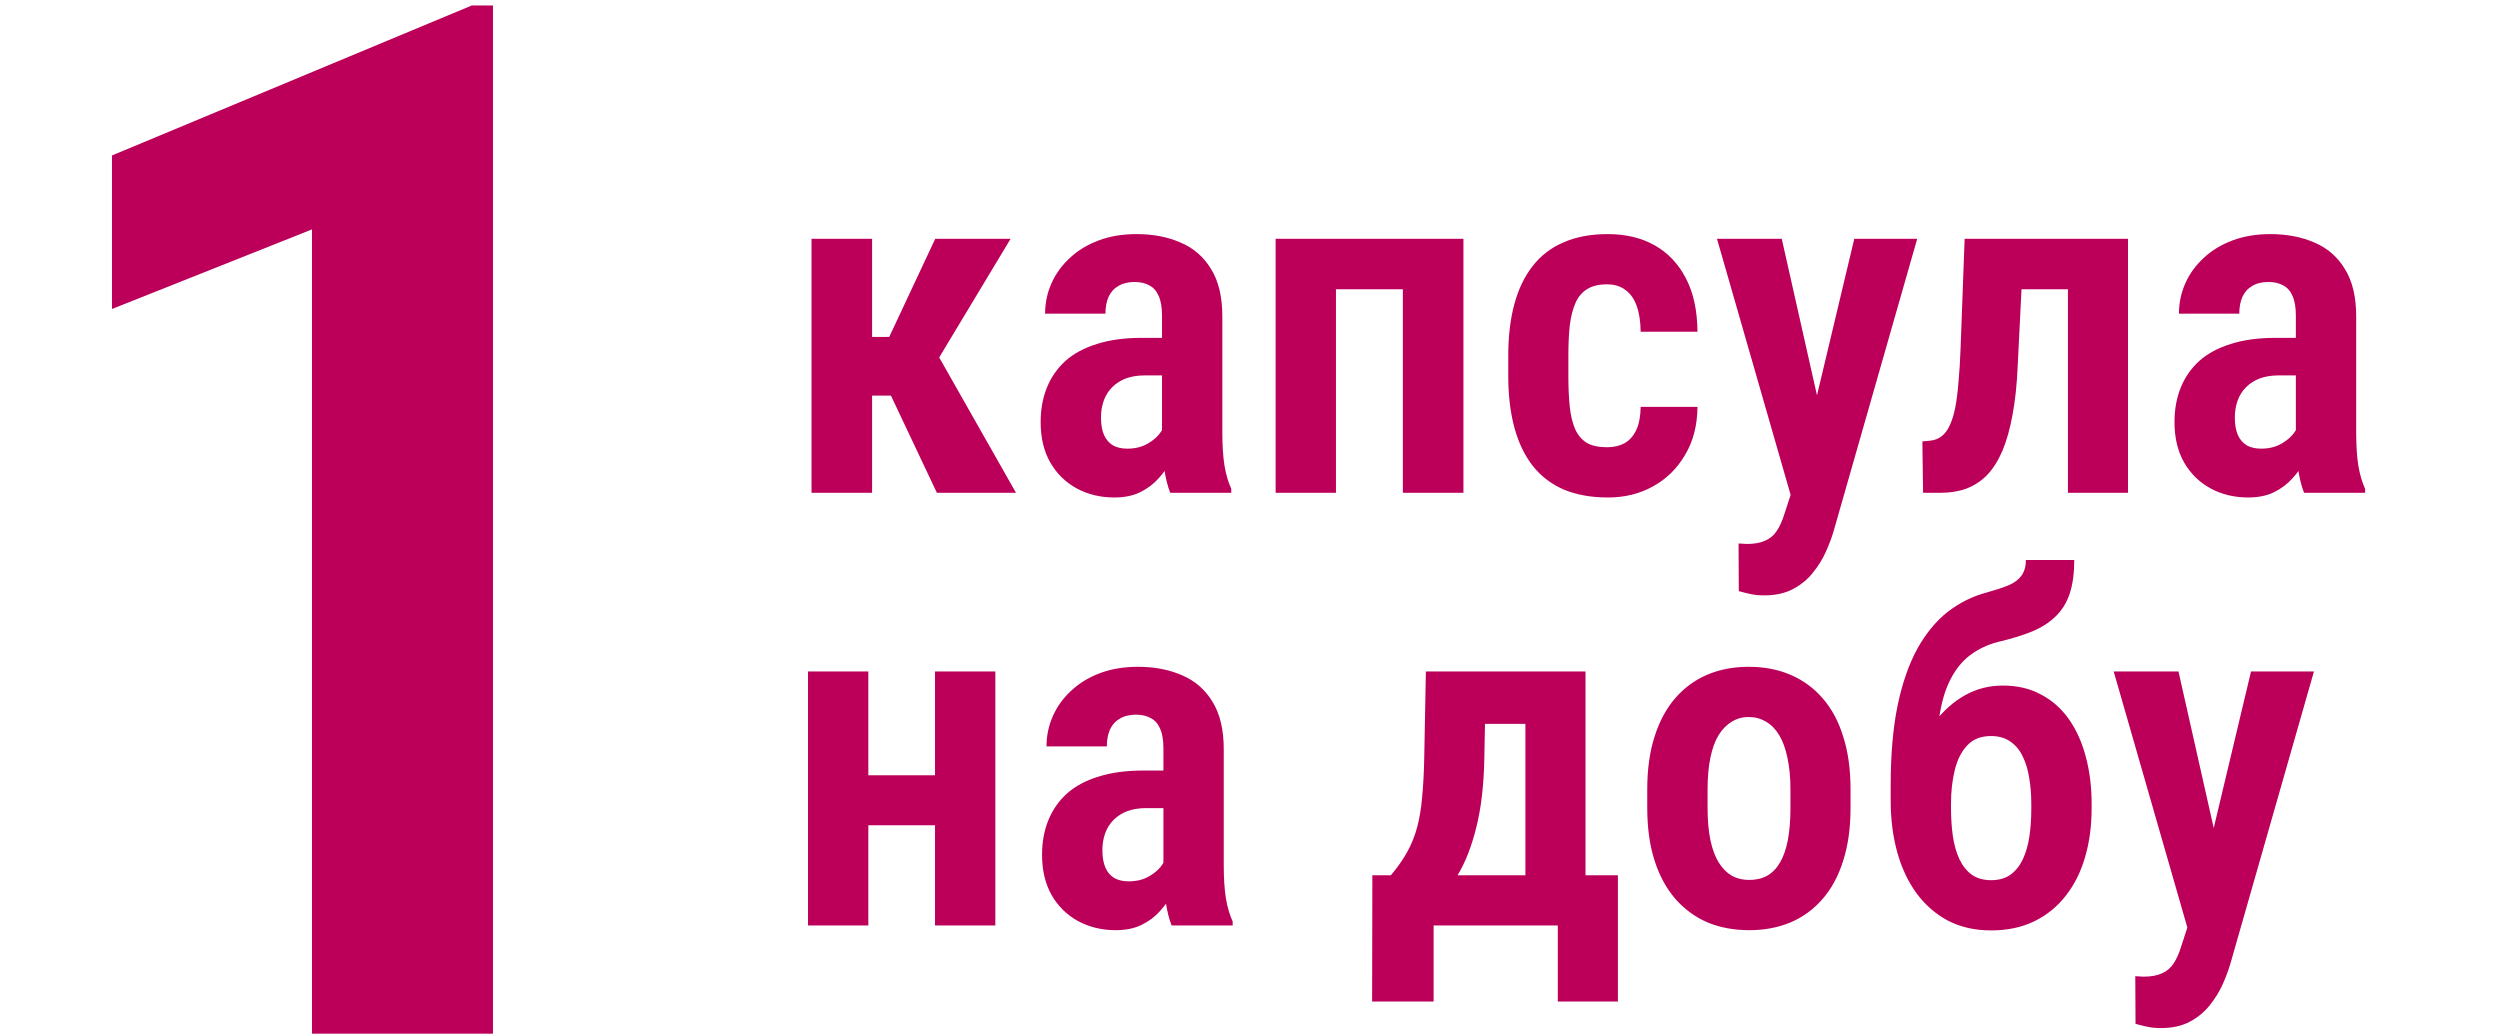 <svg width="208" height="86" viewBox="0 0 208 86" fill="none" xmlns="http://www.w3.org/2000/svg">
<path d="M72.559 19.867V41H67.519V19.867H72.559ZM84.082 19.867L76.231 32.914H71.523L70.859 28.031H73.984L77.812 19.867H84.082ZM77.949 41L73.691 31.996L77.871 29.262L84.531 41H77.949ZM96.68 36.43V26.273C96.68 25.583 96.588 25.037 96.406 24.633C96.237 24.229 95.983 23.936 95.644 23.754C95.306 23.559 94.889 23.461 94.394 23.461C93.861 23.461 93.412 23.572 93.047 23.793C92.682 24.001 92.409 24.307 92.227 24.711C92.057 25.102 91.973 25.564 91.973 26.098H86.953C86.953 25.212 87.129 24.372 87.481 23.578C87.832 22.784 88.34 22.081 89.004 21.469C89.668 20.844 90.469 20.355 91.406 20.004C92.344 19.652 93.392 19.477 94.551 19.477C95.931 19.477 97.155 19.711 98.223 20.18C99.303 20.635 100.15 21.371 100.762 22.387C101.387 23.389 101.699 24.704 101.699 26.332V35.98C101.699 37.061 101.758 37.979 101.875 38.734C102.005 39.49 102.194 40.134 102.441 40.668V41H97.363C97.142 40.453 96.973 39.763 96.856 38.93C96.738 38.083 96.68 37.25 96.68 36.43ZM97.324 28.109L97.344 31.234H95.234C94.648 31.234 94.128 31.319 93.672 31.488C93.229 31.658 92.852 31.898 92.539 32.211C92.227 32.523 91.992 32.895 91.836 33.324C91.68 33.754 91.602 34.223 91.602 34.73C91.602 35.316 91.686 35.805 91.856 36.195C92.025 36.573 92.272 36.859 92.598 37.055C92.923 37.237 93.32 37.328 93.789 37.328C94.453 37.328 95.026 37.185 95.508 36.898C96.003 36.612 96.374 36.273 96.621 35.883C96.882 35.479 96.979 35.102 96.914 34.75L98.047 36.781C97.917 37.263 97.715 37.771 97.441 38.305C97.168 38.839 96.816 39.34 96.387 39.809C95.97 40.277 95.456 40.661 94.844 40.961C94.245 41.247 93.535 41.391 92.715 41.391C91.556 41.391 90.508 41.137 89.57 40.629C88.646 40.121 87.917 39.405 87.383 38.48C86.849 37.543 86.582 36.423 86.582 35.121C86.582 34.053 86.758 33.09 87.109 32.23C87.461 31.371 87.975 30.635 88.652 30.023C89.342 29.412 90.215 28.943 91.269 28.617C92.324 28.279 93.561 28.109 94.981 28.109H97.324ZM117.91 19.867V24.066H109.922V19.867H117.91ZM111.152 19.867V41H106.133V19.867H111.152ZM121.758 19.867V41H116.719V19.867H121.758ZM133.711 37.211C134.258 37.211 134.74 37.1 135.156 36.879C135.573 36.645 135.898 36.28 136.133 35.785C136.367 35.29 136.491 34.646 136.504 33.852H141.23C141.217 35.388 140.872 36.723 140.195 37.855C139.531 38.988 138.639 39.861 137.52 40.473C136.413 41.085 135.169 41.391 133.789 41.391C132.383 41.391 131.152 41.169 130.098 40.727C129.056 40.271 128.197 39.613 127.52 38.754C126.842 37.882 126.335 36.82 125.996 35.57C125.658 34.32 125.488 32.895 125.488 31.293V29.574C125.488 27.973 125.658 26.547 125.996 25.297C126.335 24.047 126.842 22.992 127.52 22.133C128.197 21.26 129.056 20.603 130.098 20.16C131.139 19.704 132.363 19.477 133.77 19.477C135.267 19.477 136.569 19.789 137.676 20.414C138.783 21.039 139.648 21.957 140.273 23.168C140.898 24.366 141.217 25.844 141.23 27.602H136.504C136.491 26.742 136.38 26.026 136.172 25.453C135.964 24.867 135.651 24.424 135.234 24.125C134.831 23.812 134.316 23.656 133.691 23.656C133.014 23.656 132.461 23.793 132.031 24.066C131.615 24.327 131.296 24.711 131.074 25.219C130.853 25.727 130.697 26.345 130.605 27.074C130.527 27.803 130.488 28.637 130.488 29.574V31.293C130.488 32.257 130.527 33.109 130.605 33.852C130.684 34.581 130.833 35.199 131.055 35.707C131.276 36.202 131.595 36.579 132.012 36.84C132.441 37.087 133.008 37.211 133.711 37.211ZM149.805 38.637L154.277 19.867H159.512L152.559 44.184C152.402 44.717 152.188 45.29 151.914 45.902C151.641 46.514 151.283 47.094 150.84 47.641C150.397 48.2 149.844 48.656 149.18 49.008C148.516 49.359 147.721 49.535 146.797 49.535C146.38 49.535 146.016 49.503 145.703 49.438C145.391 49.372 145.046 49.288 144.668 49.184L144.648 45.219C144.766 45.232 144.883 45.238 145 45.238C145.117 45.251 145.228 45.258 145.332 45.258C145.957 45.258 146.465 45.167 146.855 44.984C147.259 44.815 147.585 44.542 147.832 44.164C148.079 43.8 148.294 43.318 148.477 42.719L149.805 38.637ZM148.242 19.867L151.719 35.316L152.5 40.941L149.082 41.527L142.852 19.867H148.242ZM173.203 19.867V24.066H164.688V19.867H173.203ZM177.051 19.867V41H172.051V19.867H177.051ZM163.457 19.867H168.398L167.871 30.473C167.806 31.996 167.663 33.344 167.441 34.516C167.233 35.675 166.953 36.671 166.602 37.504C166.25 38.324 165.827 38.995 165.332 39.516C164.837 40.023 164.264 40.401 163.613 40.648C162.975 40.883 162.266 41 161.484 41H160L159.941 36.723L160.586 36.664C160.951 36.625 161.263 36.508 161.523 36.312C161.797 36.104 162.025 35.805 162.207 35.414C162.402 35.01 162.559 34.509 162.676 33.91C162.793 33.298 162.884 32.582 162.949 31.762C163.027 30.928 163.086 29.965 163.125 28.871L163.457 19.867ZM191.016 36.43V26.273C191.016 25.583 190.924 25.037 190.742 24.633C190.573 24.229 190.319 23.936 189.98 23.754C189.642 23.559 189.225 23.461 188.73 23.461C188.197 23.461 187.747 23.572 187.383 23.793C187.018 24.001 186.745 24.307 186.562 24.711C186.393 25.102 186.309 25.564 186.309 26.098H181.289C181.289 25.212 181.465 24.372 181.816 23.578C182.168 22.784 182.676 22.081 183.34 21.469C184.004 20.844 184.805 20.355 185.742 20.004C186.68 19.652 187.728 19.477 188.887 19.477C190.267 19.477 191.491 19.711 192.559 20.18C193.639 20.635 194.486 21.371 195.098 22.387C195.723 23.389 196.035 24.704 196.035 26.332V35.98C196.035 37.061 196.094 37.979 196.211 38.734C196.341 39.49 196.53 40.134 196.777 40.668V41H191.699C191.478 40.453 191.309 39.763 191.191 38.93C191.074 38.083 191.016 37.25 191.016 36.43ZM191.66 28.109L191.68 31.234H189.57C188.984 31.234 188.464 31.319 188.008 31.488C187.565 31.658 187.188 31.898 186.875 32.211C186.562 32.523 186.328 32.895 186.172 33.324C186.016 33.754 185.938 34.223 185.938 34.73C185.938 35.316 186.022 35.805 186.191 36.195C186.361 36.573 186.608 36.859 186.934 37.055C187.259 37.237 187.656 37.328 188.125 37.328C188.789 37.328 189.362 37.185 189.844 36.898C190.339 36.612 190.71 36.273 190.957 35.883C191.217 35.479 191.315 35.102 191.25 34.75L192.383 36.781C192.253 37.263 192.051 37.771 191.777 38.305C191.504 38.839 191.152 39.34 190.723 39.809C190.306 40.277 189.792 40.661 189.18 40.961C188.581 41.247 187.871 41.391 187.051 41.391C185.892 41.391 184.844 41.137 183.906 40.629C182.982 40.121 182.253 39.405 181.719 38.48C181.185 37.543 180.918 36.423 180.918 35.121C180.918 34.053 181.094 33.09 181.445 32.23C181.797 31.371 182.311 30.635 182.988 30.023C183.678 29.412 184.551 28.943 185.605 28.617C186.66 28.279 187.897 28.109 189.316 28.109H191.66ZM79.297 64.5V68.66H70.723V64.5H79.297ZM72.246 55.867V77H67.227V55.867H72.246ZM82.812 55.867V77H77.793V55.867H82.812ZM96.797 72.43V62.273C96.797 61.583 96.706 61.036 96.523 60.633C96.354 60.229 96.1 59.936 95.762 59.754C95.423 59.559 95.007 59.461 94.512 59.461C93.978 59.461 93.529 59.572 93.164 59.793C92.799 60.001 92.526 60.307 92.344 60.711C92.174 61.102 92.09 61.564 92.09 62.098H87.07C87.07 61.212 87.246 60.372 87.598 59.578C87.949 58.784 88.457 58.081 89.121 57.469C89.785 56.844 90.586 56.355 91.523 56.004C92.461 55.652 93.509 55.477 94.668 55.477C96.048 55.477 97.272 55.711 98.34 56.18C99.421 56.635 100.267 57.371 100.879 58.387C101.504 59.389 101.816 60.704 101.816 62.332V71.981C101.816 73.061 101.875 73.979 101.992 74.734C102.122 75.49 102.311 76.134 102.559 76.668V77H97.481C97.259 76.453 97.09 75.763 96.973 74.93C96.856 74.083 96.797 73.25 96.797 72.43ZM97.441 64.109L97.461 67.234H95.352C94.766 67.234 94.245 67.319 93.789 67.488C93.346 67.658 92.969 67.898 92.656 68.211C92.344 68.523 92.109 68.894 91.953 69.324C91.797 69.754 91.719 70.223 91.719 70.731C91.719 71.316 91.803 71.805 91.973 72.195C92.142 72.573 92.389 72.859 92.715 73.055C93.04 73.237 93.438 73.328 93.906 73.328C94.57 73.328 95.143 73.185 95.625 72.898C96.12 72.612 96.491 72.273 96.738 71.883C96.999 71.479 97.096 71.102 97.031 70.75L98.164 72.781C98.034 73.263 97.832 73.771 97.559 74.305C97.285 74.838 96.934 75.34 96.504 75.809C96.087 76.277 95.573 76.662 94.961 76.961C94.362 77.247 93.652 77.391 92.832 77.391C91.673 77.391 90.625 77.137 89.688 76.629C88.763 76.121 88.034 75.405 87.5 74.481C86.966 73.543 86.699 72.423 86.699 71.121C86.699 70.053 86.875 69.09 87.227 68.231C87.578 67.371 88.092 66.635 88.769 66.023C89.46 65.412 90.332 64.943 91.387 64.617C92.441 64.279 93.678 64.109 95.098 64.109H97.441ZM118.633 55.867H123.633L123.496 63.074C123.457 65.301 123.236 67.215 122.832 68.816C122.441 70.418 121.914 71.766 121.25 72.859C120.599 73.94 119.85 74.812 119.004 75.477C118.158 76.141 117.259 76.648 116.309 77H115.176L115.156 72.859L115.723 72.82C116.283 72.156 116.738 71.505 117.09 70.867C117.441 70.229 117.715 69.546 117.91 68.816C118.105 68.087 118.242 67.26 118.32 66.336C118.411 65.412 118.47 64.324 118.496 63.074L118.633 55.867ZM119.922 55.867H131.914V77H126.914V60.223H119.922V55.867ZM114.18 72.82H134.609V83.328H129.609V77H119.277V83.328H114.16L114.18 72.82ZM137.051 67.215V65.672C137.051 64.018 137.253 62.56 137.656 61.297C138.06 60.021 138.633 58.953 139.375 58.094C140.117 57.234 141.003 56.583 142.031 56.141C143.073 55.698 144.225 55.477 145.488 55.477C146.777 55.477 147.936 55.698 148.965 56.141C150.007 56.583 150.898 57.234 151.641 58.094C152.396 58.953 152.969 60.021 153.359 61.297C153.763 62.56 153.965 64.018 153.965 65.672V67.215C153.965 68.868 153.763 70.327 153.359 71.59C152.969 72.853 152.396 73.921 151.641 74.793C150.898 75.652 150.007 76.303 148.965 76.746C147.936 77.176 146.79 77.391 145.527 77.391C144.264 77.391 143.112 77.176 142.07 76.746C141.042 76.303 140.15 75.652 139.395 74.793C138.639 73.921 138.06 72.853 137.656 71.59C137.253 70.327 137.051 68.868 137.051 67.215ZM142.07 65.672V67.215C142.07 68.243 142.148 69.135 142.305 69.891C142.461 70.633 142.689 71.251 142.988 71.746C143.301 72.241 143.665 72.612 144.082 72.859C144.512 73.094 144.993 73.211 145.527 73.211C146.1 73.211 146.602 73.094 147.031 72.859C147.461 72.612 147.819 72.241 148.105 71.746C148.392 71.251 148.607 70.633 148.75 69.891C148.893 69.135 148.965 68.243 148.965 67.215V65.672C148.965 64.669 148.88 63.79 148.711 63.035C148.555 62.28 148.327 61.655 148.027 61.16C147.728 60.665 147.363 60.294 146.934 60.047C146.504 59.786 146.022 59.656 145.488 59.656C144.967 59.656 144.499 59.786 144.082 60.047C143.665 60.294 143.301 60.665 142.988 61.16C142.689 61.655 142.461 62.28 142.305 63.035C142.148 63.79 142.07 64.669 142.07 65.672ZM168.555 46.59H172.578C172.578 47.684 172.454 48.608 172.207 49.363C171.96 50.118 171.576 50.75 171.055 51.258C170.547 51.766 169.896 52.189 169.102 52.527C168.307 52.853 167.357 53.146 166.25 53.406C165.378 53.628 164.603 53.992 163.926 54.5C163.249 55.008 162.689 55.704 162.246 56.59C161.803 57.462 161.491 58.575 161.309 59.93C161.139 61.284 161.107 62.918 161.211 64.832V65.926L157.305 66.414V65.34C157.305 62.814 157.493 60.613 157.871 58.738C158.262 56.863 158.809 55.281 159.512 53.992C160.228 52.703 161.074 51.675 162.051 50.906C163.04 50.138 164.134 49.598 165.332 49.285C166.035 49.09 166.628 48.895 167.109 48.699C167.591 48.491 167.949 48.224 168.184 47.898C168.431 47.56 168.555 47.124 168.555 46.59ZM166.641 57.039C167.839 57.039 168.893 57.286 169.805 57.781C170.729 58.263 171.504 58.947 172.129 59.832C172.754 60.717 173.223 61.759 173.535 62.957C173.861 64.155 174.023 65.457 174.023 66.863V67.273C174.023 68.732 173.841 70.079 173.477 71.316C173.125 72.54 172.591 73.608 171.875 74.519C171.172 75.431 170.299 76.141 169.258 76.648C168.216 77.156 167.018 77.41 165.664 77.41C164.323 77.41 163.132 77.143 162.09 76.609C161.061 76.062 160.189 75.307 159.473 74.344C158.757 73.367 158.216 72.221 157.852 70.906C157.487 69.591 157.305 68.159 157.305 66.609V66.18C157.305 65.945 157.389 65.717 157.559 65.496C157.728 65.262 157.936 65.001 158.184 64.715C158.431 64.428 158.639 64.083 158.809 63.68C159.46 62.286 160.169 61.095 160.938 60.105C161.706 59.116 162.559 58.361 163.496 57.84C164.447 57.306 165.495 57.039 166.641 57.039ZM165.645 61.238C164.811 61.238 164.154 61.499 163.672 62.02C163.19 62.527 162.845 63.211 162.637 64.07C162.428 64.917 162.324 65.841 162.324 66.844V67.254C162.324 68.074 162.376 68.849 162.48 69.578C162.585 70.294 162.767 70.932 163.027 71.492C163.288 72.039 163.633 72.469 164.062 72.781C164.492 73.081 165.026 73.231 165.664 73.231C166.302 73.231 166.836 73.081 167.266 72.781C167.695 72.469 168.04 72.039 168.301 71.492C168.561 70.932 168.743 70.294 168.848 69.578C168.952 68.862 169.004 68.087 169.004 67.254V66.863C169.004 66.095 168.945 65.379 168.828 64.715C168.724 64.038 168.542 63.439 168.281 62.918C168.034 62.397 167.689 61.987 167.246 61.688C166.816 61.388 166.283 61.238 165.645 61.238ZM182.812 74.637L187.285 55.867H192.52L185.566 80.184C185.41 80.717 185.195 81.29 184.922 81.902C184.648 82.514 184.29 83.094 183.848 83.641C183.405 84.201 182.852 84.656 182.188 85.008C181.523 85.359 180.729 85.535 179.805 85.535C179.388 85.535 179.023 85.503 178.711 85.438C178.398 85.372 178.053 85.288 177.676 85.184L177.656 81.219C177.773 81.232 177.891 81.238 178.008 81.238C178.125 81.251 178.236 81.258 178.34 81.258C178.965 81.258 179.473 81.167 179.863 80.984C180.267 80.815 180.592 80.542 180.84 80.164C181.087 79.799 181.302 79.318 181.484 78.719L182.812 74.637ZM181.25 55.867L184.727 71.316L185.508 76.941L182.09 77.527L175.859 55.867H181.25Z" fill="#BC0059"/>
<path d="M41.016 0.453V86H25.957V19.086L9.316 25.707V12.934L39.258 0.453H41.016Z" fill="#BC0059"/>
</svg>
